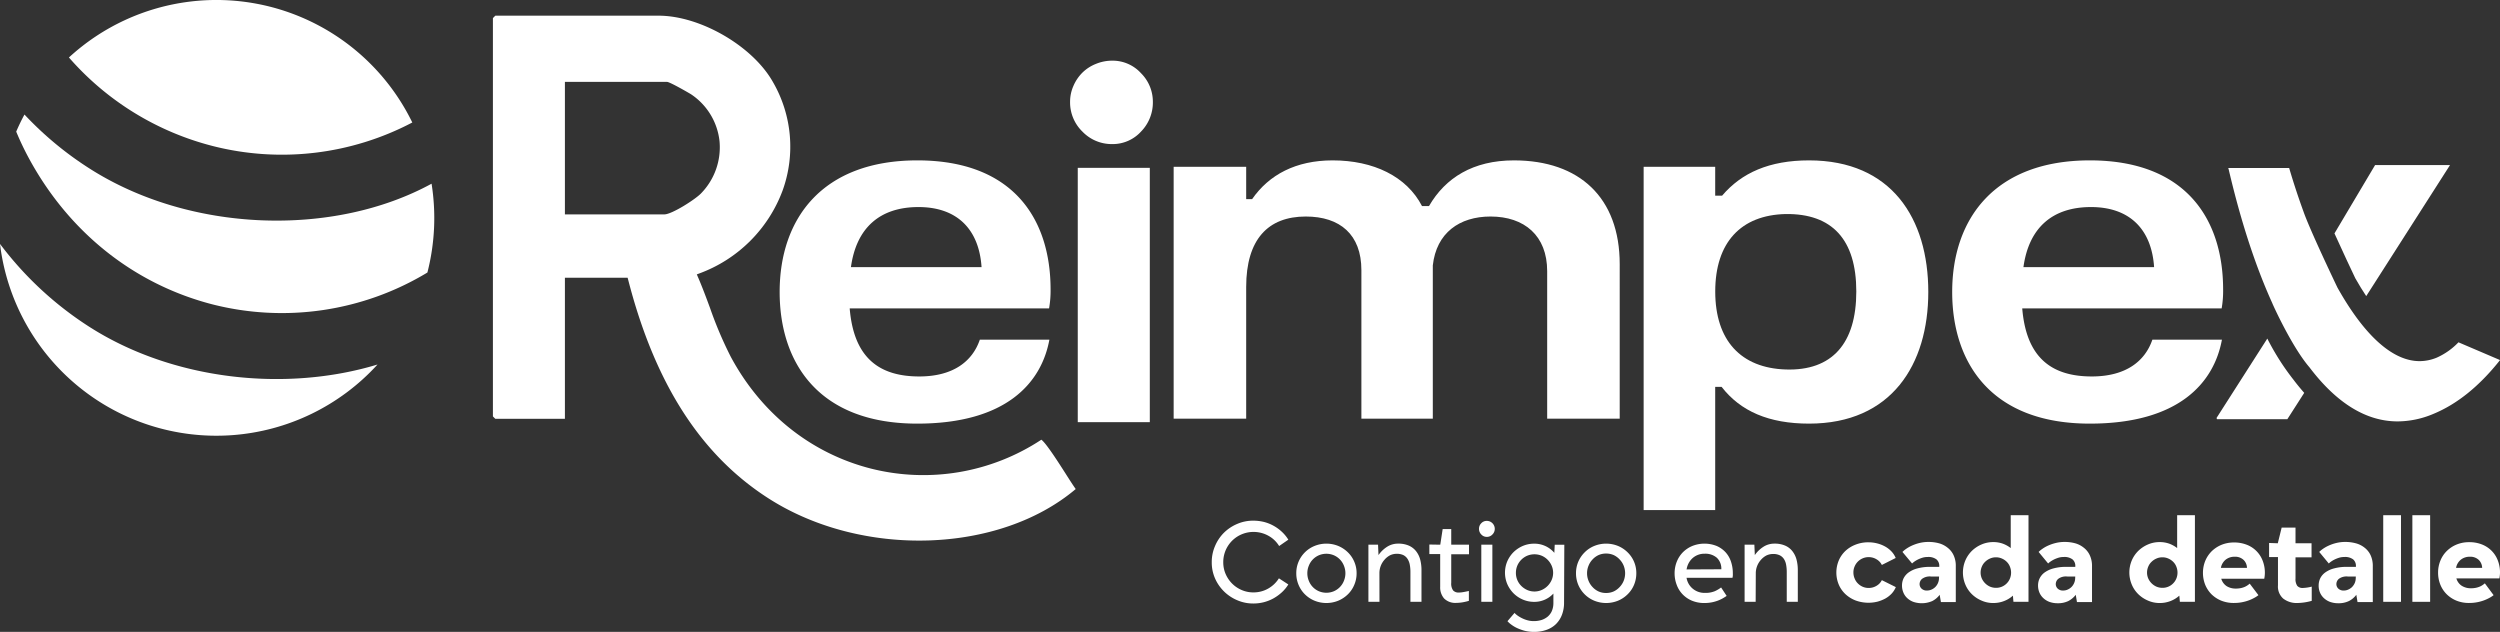 <svg xmlns="http://www.w3.org/2000/svg" viewBox="0 0 562.88 142.27"><rect x="0" y="0" width="562.88" height="142.27" fill="#333333" stroke="none"/><defs><style>.cls-1{fill:#fff;}</style></defs><g id="Layer_2" data-name="Layer 2"><g id="FONDO"><path class="cls-1" d="M47.91,32.88a63.06,63.06,0,0,0,44.92-5.3A49.06,49.06,0,0,0,15.52,12.94,64,64,0,0,0,47.91,32.88Z"></path><path class="cls-1" d="M47.91,68.55a63.36,63.36,0,0,0,48.32-7.19,49.37,49.37,0,0,0,.94-20C75.09,53.42,42.73,52.45,20,37.84A75.83,75.83,0,0,1,5.51,25.79c-.68,1.25-1.3,2.54-1.86,3.85.83,2,1.74,3.92,2.76,5.82C15.45,52.27,30.19,64,47.91,68.55Z"></path><path class="cls-1" d="M20,73.51A77.18,77.18,0,0,1,0,54.92,49.07,49.07,0,0,0,85,82.07C64.3,88.36,38.84,85.62,20,73.51Z"></path><path class="cls-1" d="M240.93,22.93a8.79,8.79,0,0,1,.73-3.53,9.48,9.48,0,0,1,2-3,9.11,9.11,0,0,1,3.05-2,9.61,9.61,0,0,1,3.72-.74,8.62,8.62,0,0,1,6.46,2.81,9.06,9.06,0,0,1,2.68,6.46,9.36,9.36,0,0,1-2.68,6.71,8.61,8.61,0,0,1-6.46,2.8,9.14,9.14,0,0,1-6.71-2.8A9.16,9.16,0,0,1,240.93,22.93Z"></path><path class="cls-1" d="M234.46,99a48.23,48.23,0,0,1-38.38,6.5c-13.47-3.44-24.67-12.38-31.54-25.16a87.42,87.42,0,0,1-4.65-10.93c-.85-2.31-1.74-4.7-2.73-7l-.27-.63.63-.24A31.63,31.63,0,0,0,176.2,42.91,29.05,29.05,0,0,0,174,18.42c-4.57-8.07-16.35-14.89-25.72-14.89H111.53c-.15.14-.4.39-.55.55V93.75c.15.16.4.41.55.55h15.66V62.53h14.12l.13.49c6,23.3,16.31,39.38,31.54,49.16,21,13.5,51.93,12.54,69.22-2.07-.58-.81-1.4-2.09-2.32-3.54C238.33,104.15,235.54,99.77,234.46,99ZM127.19,48.27V18.44h23c.64,0,5.25,2.68,5.45,2.82A14.56,14.56,0,0,1,162,31.77a14.84,14.84,0,0,1-4.16,11.77c-1.22,1.3-6.56,4.73-8.26,4.73Z"></path><path class="cls-1" d="M175.54,65.74c0-16.55,9.62-29.63,31-29.63,21.59,0,30,13.2,30,29.07a22.72,22.72,0,0,1-.34,4.25H191.31c.9,11,6.49,15.33,15.66,15.33,7.72,0,12-3.47,13.64-8.28h15.66c-1.79,9.73-9.73,18.9-29.75,18.9C184.15,95.38,175.54,81.51,175.54,65.74ZM221,60.15c-.56-8.5-5.48-13.53-14.2-13.53s-14,4.7-15.21,13.53Z"></path><polygon class="cls-1" points="252.73 37.79 242.66 37.79 242.66 95.05 258.88 95.05 258.88 37.79 252.73 37.79"></polygon><path class="cls-1" d="M264.25,37.56h16.33v7.27h1.34c3.8-5.48,9.84-8.72,18.12-8.72,9.17,0,16.66,3.58,20.13,10.29h1.57c3.69-6.38,9.95-10.29,19.12-10.29,14.76,0,23.82,8.39,23.82,23.37V94.26H348.35V61.05c0-8-5.14-12.3-12.75-12.3-7,0-12.19,3.69-13,11V94.26H306.52V60.82c0-8-4.8-12.07-12.52-12.07-8.5,0-13.42,5.14-13.42,15.88V94.26H264.25Z"></path><path class="cls-1" d="M370.07,37.56h16.11v6.49h1.56c4.37-5.14,10.63-7.94,19.57-7.94,18.57,0,26.85,13.08,26.85,29.63,0,16.33-8.28,29.64-26.85,29.64-9.05,0-15.43-2.79-19.68-8.27h-1.45v27.73H370.07Zm32,45.63c10.4.34,15.88-5.82,15.88-17.56s-5.48-17.56-15.88-17.44c-10.07.22-15.88,6.37-15.88,17.44S392,82.86,402.06,83.19Z"></path><path class="cls-1" d="M439.54,65.74c0-16.55,9.62-29.63,31-29.63,21.58,0,30,13.2,30,29.07a22.82,22.82,0,0,1-.33,4.25H455.31c.9,11,6.49,15.33,15.66,15.33,7.71,0,12-3.47,13.64-8.28h15.66c-1.79,9.73-9.73,18.9-29.75,18.9C448.15,95.38,439.54,81.51,439.54,65.74ZM485,60.15c-.56-8.5-5.48-13.53-14.21-13.53s-14,4.7-15.21,13.53Z"></path><path class="cls-1" d="M532.76,66.67l18.87-29.51H534.76l-9.15,15.39c1.81,4,3.91,8.48,4.69,10.1C531.12,64.1,531.94,65.43,532.76,66.67Z"></path><path class="cls-1" d="M510.49,76.23,499.06,94.1a1.9,1.9,0,0,0,.1.28H515l3.8-5.93c-.81-.92-1.61-1.88-2.39-2.92A55.14,55.14,0,0,1,510.49,76.23Z"></path><path class="cls-1" d="M548.6,80.54a10.15,10.15,0,0,1-3.83.77c-6,0-12.36-5.63-18.49-16.56-.28-.58-6.18-12.91-7.64-17.1-1.17-3.2-2.28-6.58-3.23-9.82h-13.7c0,.06,0,.12.05.18,1.18,5,4.32,18.1,9.84,30.22,0,.11,4.41,9.87,8.37,14.46,6.15,8.12,12.8,12.19,19.86,12.19a20.87,20.87,0,0,0,8-1.67c5.37-2.2,10.43-6.28,15.06-12.14l-9.36-4A15.46,15.46,0,0,1,548.6,80.54Z"></path><path class="cls-1" d="M282.2,133.38a6.61,6.61,0,0,0,3.31-.85,6.79,6.79,0,0,0,2.44-2.32l2.12,1.38a8.14,8.14,0,0,1-1.45,1.76,9.93,9.93,0,0,1-1.87,1.36,9.29,9.29,0,0,1-2.17.87,9.41,9.41,0,0,1-2.38.3,9,9,0,0,1-3.64-.74,9.43,9.43,0,0,1-5-4.93,8.89,8.89,0,0,1-.73-3.61,9,9,0,0,1,.73-3.64,9.35,9.35,0,0,1,2-3,9.62,9.62,0,0,1,3-2,9,9,0,0,1,3.64-.73,10,10,0,0,1,2.39.29,9,9,0,0,1,2.18.87,9.26,9.26,0,0,1,1.86,1.36,8.4,8.4,0,0,1,1.44,1.76L288,122.94a6.45,6.45,0,0,0-2.43-2.32,6.9,6.9,0,0,0-6-.32,6.78,6.78,0,0,0-4.15,6.3,6.58,6.58,0,0,0,.54,2.65,7,7,0,0,0,1.46,2.15,6.78,6.78,0,0,0,2.16,1.45A6.49,6.49,0,0,0,282.2,133.38Z"></path><path class="cls-1" d="M291.86,129.07a6.58,6.58,0,0,1,.51-2.59,6.62,6.62,0,0,1,3.58-3.55,7.09,7.09,0,0,1,5.38,0,6.93,6.93,0,0,1,2.16,1.44,6.51,6.51,0,0,1,1.43,2.11,6.41,6.41,0,0,1,.52,2.59,6.49,6.49,0,0,1-.52,2.6,6.39,6.39,0,0,1-1.43,2.13,6.93,6.93,0,0,1-2.16,1.44,7.09,7.09,0,0,1-5.38,0,6.7,6.7,0,0,1-2.16-1.44,6.52,6.52,0,0,1-1.42-2.13A6.66,6.66,0,0,1,291.86,129.07Zm2.49,0a4.35,4.35,0,0,0,.33,1.69,4.23,4.23,0,0,0,2.25,2.35,4.33,4.33,0,0,0,3.41,0,4.23,4.23,0,0,0,2.25-2.35,4.49,4.49,0,0,0,0-3.38,4.23,4.23,0,0,0-2.25-2.35,4.33,4.33,0,0,0-3.41,0,4.23,4.23,0,0,0-2.25,2.35A4.35,4.35,0,0,0,294.35,129.07Z"></path><path class="cls-1" d="M310.59,135.5H308.1V122.64h2.17l.1,2.34a6.79,6.79,0,0,1,1.92-1.86,4.53,4.53,0,0,1,2.5-.72,5.78,5.78,0,0,1,2.44.46,4.24,4.24,0,0,1,1.63,1.28,5.19,5.19,0,0,1,.91,1.89,9.21,9.21,0,0,1,.28,2.34v7.13h-2.49v-6.76a8.65,8.65,0,0,0-.14-1.57,3.68,3.68,0,0,0-.47-1.27A2.44,2.44,0,0,0,316,125a3.34,3.34,0,0,0-1.52-.31,3.45,3.45,0,0,0-1.54.35,4.23,4.23,0,0,0-1.23,1,4.52,4.52,0,0,0-1.13,3Z"></path><path class="cls-1" d="M324.28,122.64l.54-3.52h1.93v3.52h4v2.15h-4v6.42a2.63,2.63,0,0,0,.42,1.72,1.62,1.62,0,0,0,1.29.48,5.57,5.57,0,0,0,1-.1c.37-.06.79-.15,1.26-.25v2.22a11.61,11.61,0,0,1-1.52.35,9.16,9.16,0,0,1-1.33.11,3.54,3.54,0,0,1-2.73-1,3.77,3.77,0,0,1-.88-2.62v-7.37h-2.44v-2.15Z"></path><path class="cls-1" d="M333,119.07a1.75,1.75,0,0,1,.52-1.27,1.65,1.65,0,0,1,1.24-.52,1.79,1.79,0,0,1,1.79,1.79,1.74,1.74,0,0,1-.53,1.27,1.69,1.69,0,0,1-1.26.54,1.64,1.64,0,0,1-1.24-.54A1.77,1.77,0,0,1,333,119.07Zm.52,3.57h2.49V135.5h-2.49Z"></path><path class="cls-1" d="M352.15,135.66a7.52,7.52,0,0,1-.47,2.75,5.87,5.87,0,0,1-1.34,2.09,5.76,5.76,0,0,1-2.13,1.31,8.08,8.08,0,0,1-2.81.46,8.39,8.39,0,0,1-2.12-.25,10.41,10.41,0,0,1-1.77-.64,7.56,7.56,0,0,1-1.31-.8,5,5,0,0,1-.79-.72L341,138a4.26,4.26,0,0,0,.59.53,6.66,6.66,0,0,0,1,.61,6.34,6.34,0,0,0,1.27.5,5.12,5.12,0,0,0,1.47.2,5.78,5.78,0,0,0,1.75-.25,4.24,4.24,0,0,0,1.39-.76,3.5,3.5,0,0,0,.94-1.28,4.6,4.6,0,0,0,.34-1.83v-2.08a5.81,5.81,0,0,1-4.34,1.87,6.46,6.46,0,0,1-2.55-.52,6.64,6.64,0,0,1-2.09-1.41,6.87,6.87,0,0,1-1.41-2.09,6.61,6.61,0,0,1,0-5.09,6.71,6.71,0,0,1,1.41-2.08,7,7,0,0,1,2.09-1.4,6.45,6.45,0,0,1,2.55-.51,5.86,5.86,0,0,1,4.55,2.06l.09-1.82h2.16Zm-10.84-6.73a4.1,4.1,0,0,0,1.22,3,4.43,4.43,0,0,0,1.33.91,4.05,4.05,0,0,0,3.25,0,4.37,4.37,0,0,0,2.24-2.24,4.05,4.05,0,0,0,0-3.25,4.43,4.43,0,0,0-.91-1.33,4.22,4.22,0,0,0-1.33-.9,4.29,4.29,0,0,0-3.25,0,4.24,4.24,0,0,0-2.23,2.23A4.18,4.18,0,0,0,341.31,128.93Z"></path><path class="cls-1" d="M354.84,129.07a6.58,6.58,0,0,1,.51-2.59,6.68,6.68,0,0,1,1.43-2.11,6.55,6.55,0,0,1,2.15-1.44,7.12,7.12,0,0,1,5.39,0,6.77,6.77,0,0,1,2.15,1.44,6.47,6.47,0,0,1,1.95,4.7,6.66,6.66,0,0,1-.51,2.6,6.42,6.42,0,0,1-1.44,2.13,6.77,6.77,0,0,1-2.15,1.44,7.12,7.12,0,0,1-5.39,0,6.66,6.66,0,0,1-3.58-3.57A6.66,6.66,0,0,1,354.84,129.07Zm2.49,0a4.35,4.35,0,0,0,.33,1.69,4.4,4.4,0,0,0,.89,1.4,4.27,4.27,0,0,0,1.36,1,4,4,0,0,0,1.71.35,4.09,4.09,0,0,0,1.71-.35,4.34,4.34,0,0,0,1.35-1,4.43,4.43,0,0,0,.9-1.4,4.62,4.62,0,0,0,0-3.38,4.43,4.43,0,0,0-.9-1.4,4.34,4.34,0,0,0-1.35-1,4.25,4.25,0,0,0-1.71-.35,4.18,4.18,0,0,0-1.71.35,4.27,4.27,0,0,0-1.36,1,4.4,4.4,0,0,0-.89,1.4A4.35,4.35,0,0,0,357.33,129.07Z"></path><path class="cls-1" d="M388.76,134.17c-.26.18-.55.36-.88.55a7.74,7.74,0,0,1-1.12.52,8.85,8.85,0,0,1-1.36.38,8.61,8.61,0,0,1-1.66.15,7.15,7.15,0,0,1-2.81-.53,6.24,6.24,0,0,1-2.1-1.44,6.12,6.12,0,0,1-1.32-2.13,7.23,7.23,0,0,1-.47-2.6,7,7,0,0,1,.49-2.6,6.35,6.35,0,0,1,1.37-2.12,6.58,6.58,0,0,1,2.12-1.42,7.4,7.4,0,0,1,5.5,0,5.94,5.94,0,0,1,2,1.42,5.86,5.86,0,0,1,1.22,2.12,8.19,8.19,0,0,1,.41,2.6,4.32,4.32,0,0,1,0,.5c0,.17-.05.35-.08.53H379.73a4,4,0,0,0,1.44,2.48,4.12,4.12,0,0,0,2.68.91,5.49,5.49,0,0,0,2.26-.39,7.08,7.08,0,0,0,1.4-.83Zm-1.2-6a3.36,3.36,0,0,0-1-2.58,3.93,3.93,0,0,0-2.72-.92,4,4,0,0,0-2.76,1,4.28,4.28,0,0,0-1.34,2.54Z"></path><path class="cls-1" d="M395.29,135.5H392.8V122.64H395l.1,2.34a6.79,6.79,0,0,1,1.92-1.86,4.53,4.53,0,0,1,2.5-.72,5.74,5.74,0,0,1,2.44.46,4.16,4.16,0,0,1,1.63,1.28,5.19,5.19,0,0,1,.91,1.89,9.21,9.21,0,0,1,.28,2.34v7.13h-2.49v-6.76a8.65,8.65,0,0,0-.14-1.57,3.49,3.49,0,0,0-.47-1.27,2.44,2.44,0,0,0-.94-.86,3.32,3.32,0,0,0-1.51-.31,3.49,3.49,0,0,0-1.55.35,4.23,4.23,0,0,0-1.23,1,4.52,4.52,0,0,0-1.13,3Z"></path><path class="cls-1" d="M426.85,132.19a5,5,0,0,1-.92,1.44,6,6,0,0,1-1.41,1.11,8.17,8.17,0,0,1-1.79.72,8.45,8.45,0,0,1-4.93-.26,7.1,7.1,0,0,1-2.3-1.43,6.41,6.41,0,0,1-1.5-2.15,7.07,7.07,0,0,1,0-5.42,6.45,6.45,0,0,1,1.5-2.16,7.08,7.08,0,0,1,2.3-1.42,7.79,7.79,0,0,1,2.9-.52,8,8,0,0,1,2,.26,7.29,7.29,0,0,1,1.79.72,6,6,0,0,1,1.41,1.11,4.77,4.77,0,0,1,.92,1.44l-3.12,1.57a3,3,0,0,0-1.19-1.27,3.37,3.37,0,0,0-1.79-.49,3.33,3.33,0,0,0-1.33.27,3.43,3.43,0,0,0-1.81,1.81,3.25,3.25,0,0,0-.28,1.36,3.37,3.37,0,0,0,.28,1.38,3.2,3.2,0,0,0,.73,1.11,3.52,3.52,0,0,0,1.08.74,3.33,3.33,0,0,0,1.33.27,3.37,3.37,0,0,0,1.79-.49,3,3,0,0,0,1.19-1.27Z"></path><path class="cls-1" d="M428.34,124.27a5.49,5.49,0,0,1,.73-.62,8.18,8.18,0,0,1,1.28-.75,10,10,0,0,1,1.73-.62,8.56,8.56,0,0,1,2.15-.26,8.91,8.91,0,0,1,2.33.3,5.38,5.38,0,0,1,1.95,1,4.56,4.56,0,0,1,1.34,1.68,5.59,5.59,0,0,1,.5,2.49v8.06H437l-.28-1.63a4.83,4.83,0,0,1-1.65,1.4,5.94,5.94,0,0,1-4.28.19,4.14,4.14,0,0,1-1.39-.86,3.5,3.5,0,0,1-.86-1.26,4,4,0,0,1-.3-1.56,3.77,3.77,0,0,1,.36-1.63,3.73,3.73,0,0,1,1.14-1.32,6.06,6.06,0,0,1,2-.91,10.66,10.66,0,0,1,2.89-.34h2v-.16a1.9,1.9,0,0,0-.63-1.52,3,3,0,0,0-2-.54,4,4,0,0,0-1.15.16,7.34,7.34,0,0,0-1,.39,6.28,6.28,0,0,0-.83.49,4.75,4.75,0,0,0-.51.42Zm8.25,5.53h-1.82a2.92,2.92,0,0,0-2,.52,1.56,1.56,0,0,0-.57,1.19,1.39,1.39,0,0,0,.42,1,1.68,1.68,0,0,0,1.29.45,2.4,2.4,0,0,0,.91-.19,2.75,2.75,0,0,0,1.49-1.44,2.8,2.8,0,0,0,.26-1.22Z"></path><path class="cls-1" d="M453.21,134.11a6.31,6.31,0,0,1-2,1.22,6.63,6.63,0,0,1-2.42.44,6.42,6.42,0,0,1-2.65-.55,7,7,0,0,1-2.19-1.46,6.58,6.58,0,0,1-1.46-2.18,7,7,0,0,1,0-5.36,6.75,6.75,0,0,1,1.46-2.17,7.18,7.18,0,0,1,2.19-1.46,6.58,6.58,0,0,1,2.65-.54,6.43,6.43,0,0,1,2.13.35,6.54,6.54,0,0,1,1.8,1V116h4V135.5h-3.39Zm-7.27-5.2a3.33,3.33,0,0,0,.27,1.33,3.64,3.64,0,0,0,1.84,1.84,3.33,3.33,0,0,0,1.33.27,3.31,3.31,0,0,0,2.44-1,3.34,3.34,0,0,0,.72-1.09,3.5,3.5,0,0,0,.26-1.33,3.55,3.55,0,0,0-.26-1.34,3.09,3.09,0,0,0-.72-1.1,3.49,3.49,0,0,0-1.08-.73,3.25,3.25,0,0,0-1.36-.28,3.17,3.17,0,0,0-1.33.28,3.54,3.54,0,0,0-1.09.73,3.16,3.16,0,0,0-.75,1.1A3.38,3.38,0,0,0,445.94,128.91Z"></path><path class="cls-1" d="M459,124.27a5.1,5.1,0,0,1,.74-.62,7.61,7.61,0,0,1,1.27-.75,10.07,10.07,0,0,1,1.74-.62,8.42,8.42,0,0,1,2.14-.26,8.91,8.91,0,0,1,2.33.3,5.38,5.38,0,0,1,1.95,1,4.56,4.56,0,0,1,1.34,1.68,5.58,5.58,0,0,1,.51,2.49v8.06h-3.39l-.27-1.63a5,5,0,0,1-1.66,1.4,5.28,5.28,0,0,1-2.41.5,5.35,5.35,0,0,1-1.87-.31,4.09,4.09,0,0,1-1.38-.86,3.65,3.65,0,0,1-.87-1.26,4,4,0,0,1-.3-1.56,3.64,3.64,0,0,1,.37-1.63,3.6,3.6,0,0,1,1.13-1.32,6.06,6.06,0,0,1,2-.91,10.66,10.66,0,0,1,2.89-.34h2v-.16a1.9,1.9,0,0,0-.63-1.52,3,3,0,0,0-2-.54,4,4,0,0,0-1.15.16,7.34,7.34,0,0,0-1,.39,7,7,0,0,0-.83.49,4.75,4.75,0,0,0-.51.42Zm8.25,5.53h-1.82a2.92,2.92,0,0,0-2,.52,1.56,1.56,0,0,0-.57,1.19,1.39,1.39,0,0,0,.42,1,1.68,1.68,0,0,0,1.29.45,2.4,2.4,0,0,0,.91-.19,2.92,2.92,0,0,0,.85-.54,2.76,2.76,0,0,0,.64-.9,2.8,2.8,0,0,0,.26-1.22Z"></path><path class="cls-1" d="M490.68,134.11a6.31,6.31,0,0,1-2,1.22,6.63,6.63,0,0,1-2.42.44,6.42,6.42,0,0,1-2.65-.55,7,7,0,0,1-2.19-1.46,6.58,6.58,0,0,1-1.46-2.18,7,7,0,0,1,0-5.36,6.75,6.75,0,0,1,1.46-2.17,7.18,7.18,0,0,1,2.19-1.46,6.58,6.58,0,0,1,2.65-.54,6.43,6.43,0,0,1,2.13.35,6.54,6.54,0,0,1,1.8,1V116h4V135.5h-3.39Zm-7.27-5.2a3.33,3.33,0,0,0,.27,1.33,3.64,3.64,0,0,0,1.84,1.84,3.33,3.33,0,0,0,1.33.27,3.31,3.31,0,0,0,2.44-1,3.34,3.34,0,0,0,.72-1.09,3.5,3.5,0,0,0,.26-1.33,3.55,3.55,0,0,0-.26-1.34,3.09,3.09,0,0,0-.72-1.1,3.49,3.49,0,0,0-1.08-.73,3.25,3.25,0,0,0-1.36-.28,3.17,3.17,0,0,0-1.33.28,3.54,3.54,0,0,0-1.09.73,3.16,3.16,0,0,0-.75,1.1A3.38,3.38,0,0,0,483.41,128.91Z"></path><path class="cls-1" d="M508.49,134a5.58,5.58,0,0,1-.88.58,9,9,0,0,1-1.28.59,9.68,9.68,0,0,1-1.57.43,9.36,9.36,0,0,1-1.78.16,7.54,7.54,0,0,1-2.86-.52,6.9,6.9,0,0,1-2.21-1.45,6.64,6.64,0,0,1-1.42-2.17A7.27,7.27,0,0,1,496,129a7.13,7.13,0,0,1,.51-2.7,6.66,6.66,0,0,1,1.45-2.18,7,7,0,0,1,2.21-1.45,7.34,7.34,0,0,1,2.82-.53,7.68,7.68,0,0,1,2.92.53,6.21,6.21,0,0,1,3.55,3.62,7.41,7.41,0,0,1,.48,2.68,6.76,6.76,0,0,1-.14,1.33l-9.68,0a3,3,0,0,0,1.23,1.68,3.79,3.79,0,0,0,2,.54,5.73,5.73,0,0,0,1.24-.12,4.71,4.71,0,0,0,.92-.31,4.92,4.92,0,0,0,.64-.38l.38-.3Zm-2.58-6.15a2.55,2.55,0,0,0-.77-1.79,2.76,2.76,0,0,0-2-.71,3.17,3.17,0,0,0-2,.64,3.07,3.07,0,0,0-1.1,1.86Z"></path><path class="cls-1" d="M512.85,122.32l.87-3.53h3.12v3.53h3.61v3.17h-3.61v4.75a2.66,2.66,0,0,0,.39,1.66,1.53,1.53,0,0,0,1.26.48,9.07,9.07,0,0,0,2-.3v3.2a12.77,12.77,0,0,1-3.26.49,4.92,4.92,0,0,1-3.16-1,3.62,3.62,0,0,1-1.18-3v-6.35h-2v-3.17Z"></path><path class="cls-1" d="M522.18,124.27a4.9,4.9,0,0,1,.73-.62,8.18,8.18,0,0,1,1.28-.75,9.66,9.66,0,0,1,1.73-.62,8.48,8.48,0,0,1,2.14-.26,9,9,0,0,1,2.34.3,5.38,5.38,0,0,1,2,1,4.56,4.56,0,0,1,1.34,1.68,5.73,5.73,0,0,1,.5,2.49v8.06H530.8l-.27-1.63a4.83,4.83,0,0,1-1.65,1.4,5.32,5.32,0,0,1-2.42.5,5.43,5.43,0,0,1-1.87-.31,4.2,4.2,0,0,1-1.38-.86,3.65,3.65,0,0,1-.87-1.26,4,4,0,0,1-.29-1.56,3.77,3.77,0,0,1,.36-1.63,3.63,3.63,0,0,1,1.14-1.32,5.87,5.87,0,0,1,2-.91,10.61,10.61,0,0,1,2.89-.34h2v-.16a1.92,1.92,0,0,0-.62-1.52,3,3,0,0,0-2-.54,4,4,0,0,0-1.15.16,6.9,6.9,0,0,0-1,.39,5.69,5.69,0,0,0-.83.49,3.91,3.91,0,0,0-.51.42Zm8.24,5.53h-1.81a2.92,2.92,0,0,0-2,.52,1.56,1.56,0,0,0-.57,1.19,1.39,1.39,0,0,0,.42,1,1.68,1.68,0,0,0,1.29.45,2.35,2.35,0,0,0,.9-.19,3,3,0,0,0,.86-.54,3.09,3.09,0,0,0,.64-.9,2.8,2.8,0,0,0,.25-1.22Z"></path><path class="cls-1" d="M540.59,135.5h-4V116h4Z"></path><path class="cls-1" d="M547.15,135.5h-4V116h4Z"></path><path class="cls-1" d="M561.44,134a5.58,5.58,0,0,1-.88.58,9,9,0,0,1-1.28.59,9.62,9.62,0,0,1-3.34.59,7.47,7.47,0,0,1-2.86-.52,6.79,6.79,0,0,1-2.21-1.45,6.51,6.51,0,0,1-1.43-2.17,7.27,7.27,0,0,1-.5-2.69,7,7,0,0,1,.52-2.7,6.36,6.36,0,0,1,1.45-2.18,6.84,6.84,0,0,1,2.21-1.45,7.34,7.34,0,0,1,2.82-.53,7.66,7.66,0,0,1,2.91.53,6.31,6.31,0,0,1,2.18,1.45,6.21,6.21,0,0,1,1.37,2.17,7.41,7.41,0,0,1,.48,2.68,6.76,6.76,0,0,1-.14,1.33l-9.68,0a2.92,2.92,0,0,0,1.24,1.68,3.77,3.77,0,0,0,2,.54,5.57,5.57,0,0,0,1.23-.12,4.71,4.71,0,0,0,.92-.31,4.32,4.32,0,0,0,.64-.38l.38-.3Zm-2.58-6.15a2.55,2.55,0,0,0-.77-1.79,2.76,2.76,0,0,0-2-.71,3.19,3.19,0,0,0-2,.64,3.07,3.07,0,0,0-1.1,1.86Z"></path></g></g></svg>